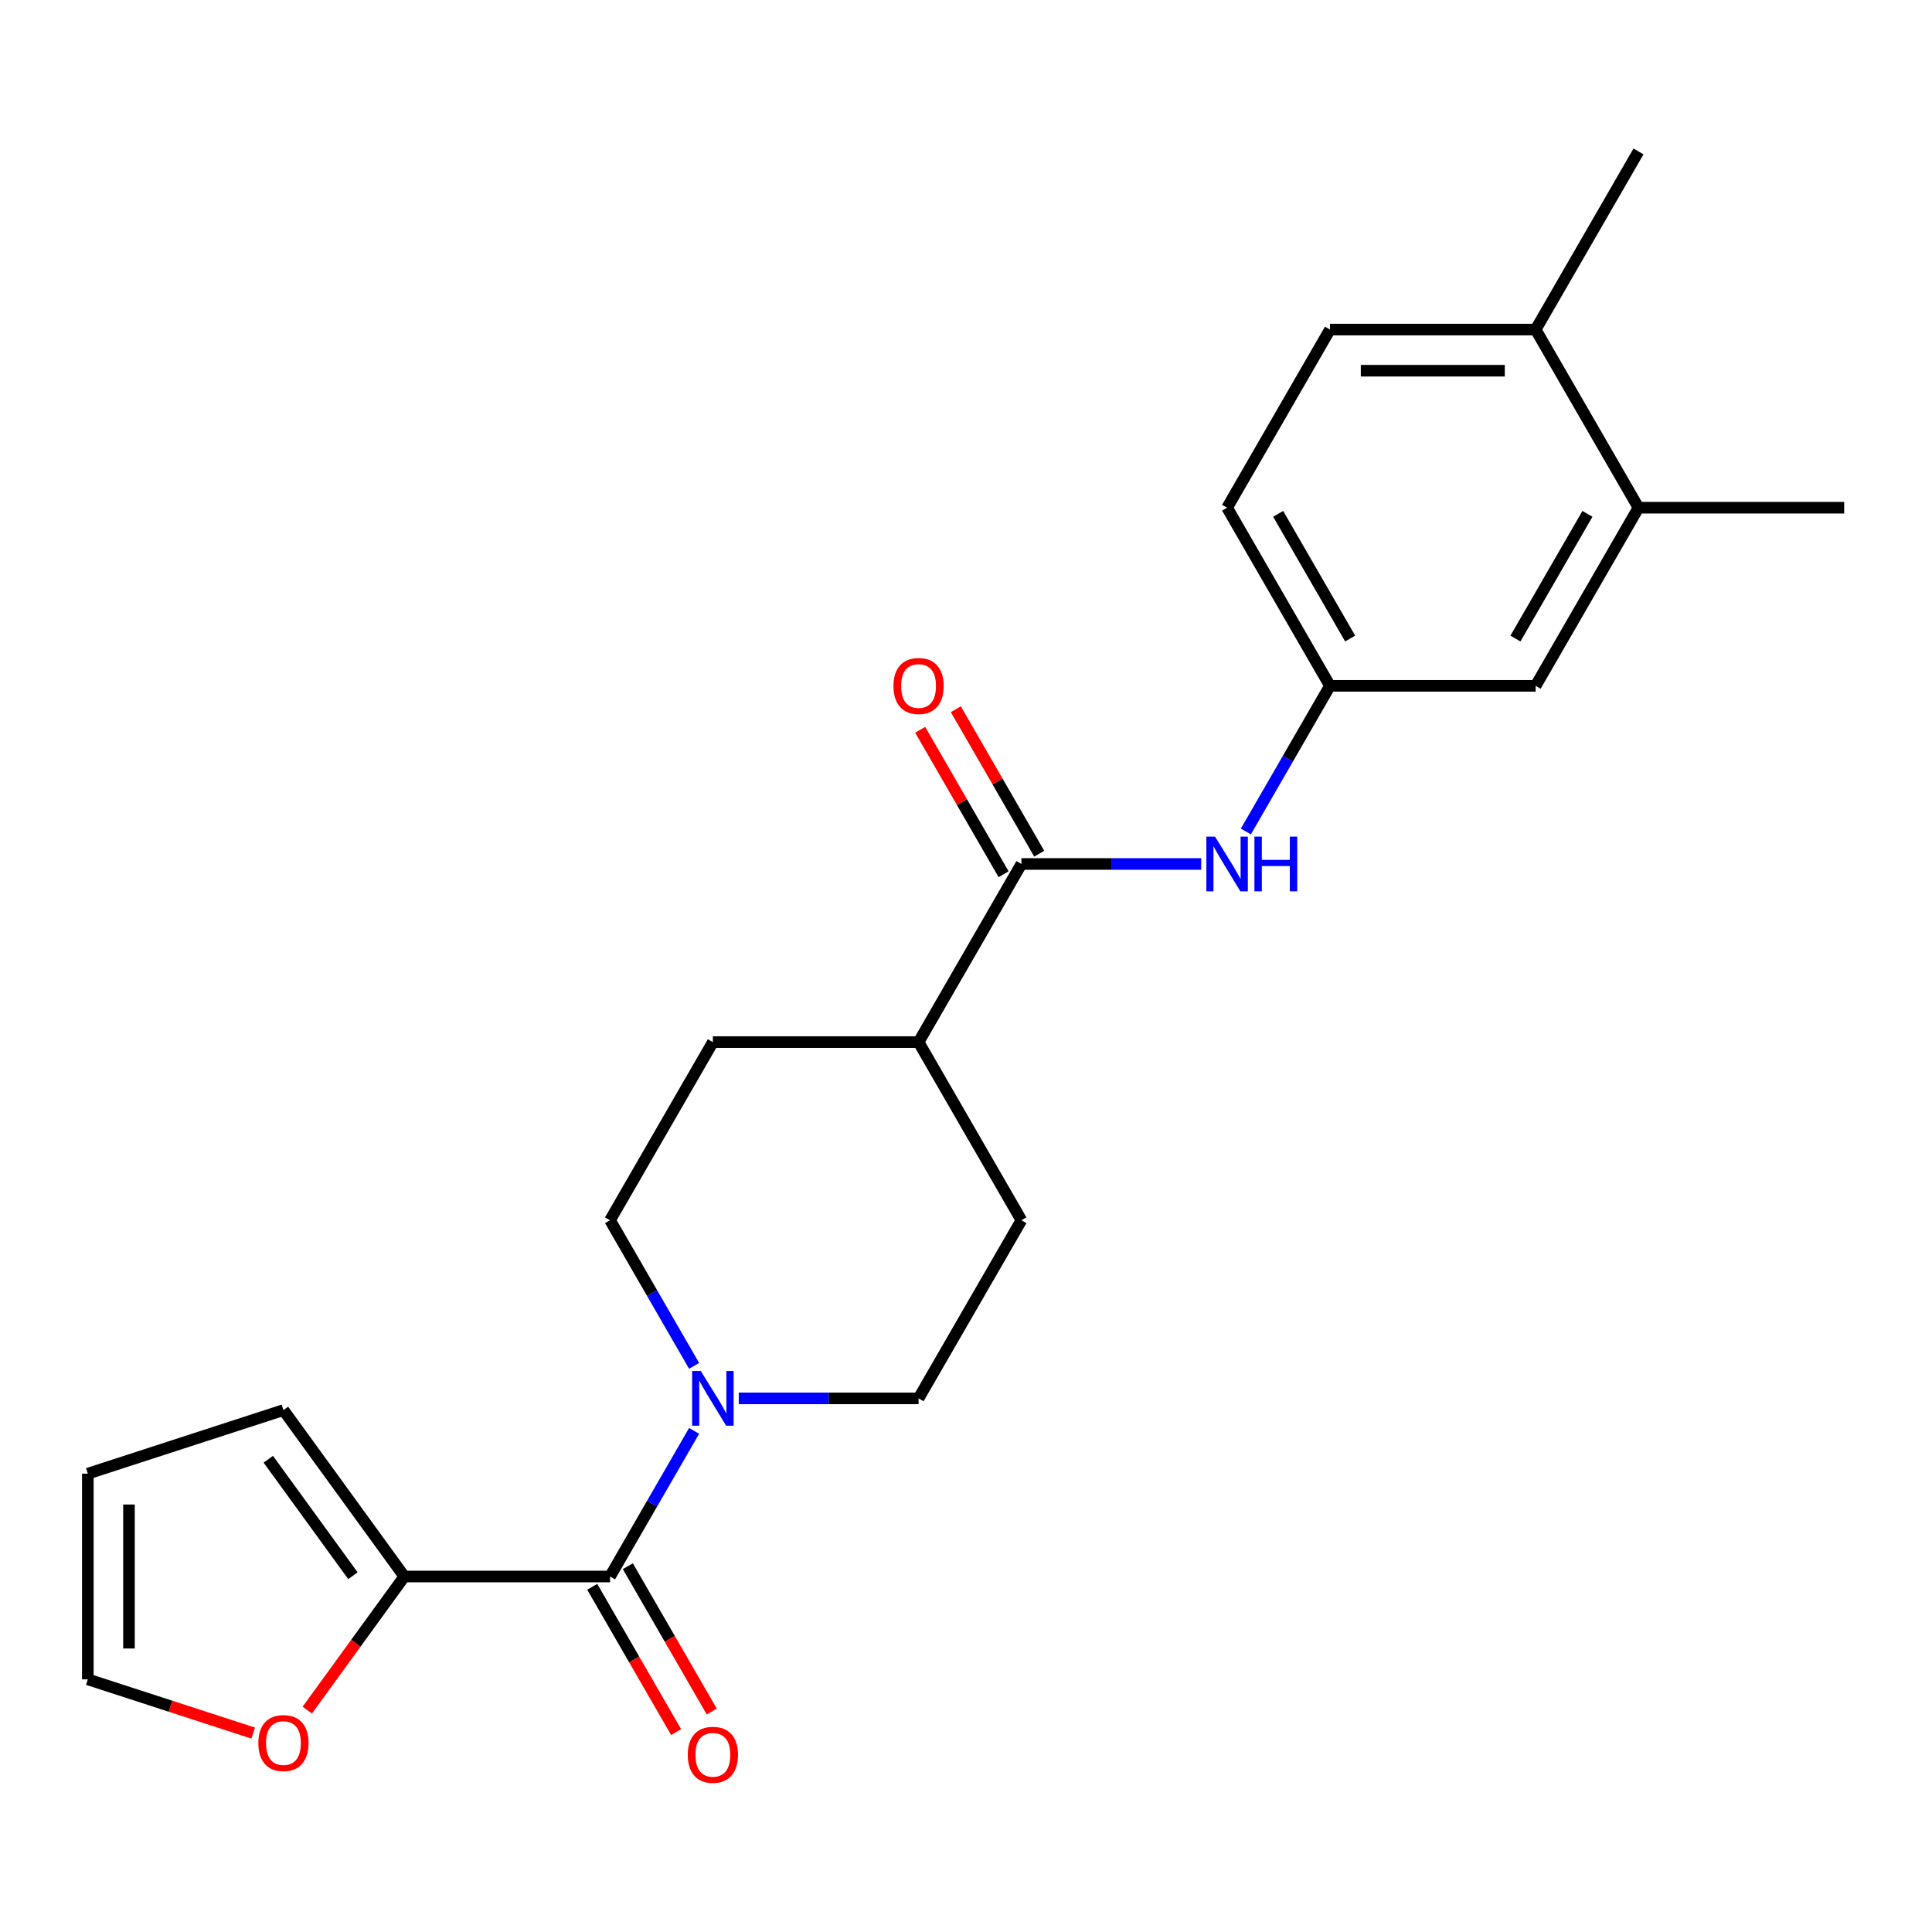 <?xml version='1.0' encoding='iso-8859-1'?>
<svg version='1.1' baseProfile='full'
              xmlns='http://www.w3.org/2000/svg'
                      xmlns:rdkit='http://www.rdkit.org/xml'
                      xmlns:xlink='http://www.w3.org/1999/xlink'
                  xml:space='preserve'
width='1000px' height='1000px' viewBox='0 0 1000 1000'>
<!-- END OF HEADER -->
<rect style='opacity:1.0;fill:#FFFFFF;stroke:none' width='1000' height='1000' x='0' y='0'> </rect>
<path class='bond-0' d='M 315.753,815.997 L 337.514,778.307' style='fill:none;fill-rule:evenodd;stroke:#000000;stroke-width:6px;stroke-linecap:butt;stroke-linejoin:miter;stroke-opacity:1' />
<path class='bond-0' d='M 337.514,778.307 L 359.274,740.617' style='fill:none;fill-rule:evenodd;stroke:#0000FF;stroke-width:6px;stroke-linecap:butt;stroke-linejoin:miter;stroke-opacity:1' />
<path class='bond-2' d='M 315.753,815.997 L 209.288,815.997' style='fill:none;fill-rule:evenodd;stroke:#000000;stroke-width:6px;stroke-linecap:butt;stroke-linejoin:miter;stroke-opacity:1' />
<path class='bond-9' d='M 306.533,821.32 L 328.247,858.93' style='fill:none;fill-rule:evenodd;stroke:#000000;stroke-width:6px;stroke-linecap:butt;stroke-linejoin:miter;stroke-opacity:1' />
<path class='bond-9' d='M 328.247,858.93 L 349.961,896.54' style='fill:none;fill-rule:evenodd;stroke:#FF0000;stroke-width:6px;stroke-linecap:butt;stroke-linejoin:miter;stroke-opacity:1' />
<path class='bond-9' d='M 324.973,810.674 L 346.688,848.284' style='fill:none;fill-rule:evenodd;stroke:#000000;stroke-width:6px;stroke-linecap:butt;stroke-linejoin:miter;stroke-opacity:1' />
<path class='bond-9' d='M 346.688,848.284 L 368.402,885.894' style='fill:none;fill-rule:evenodd;stroke:#FF0000;stroke-width:6px;stroke-linecap:butt;stroke-linejoin:miter;stroke-opacity:1' />
<path class='bond-8' d='M 382.388,723.795 L 428.919,723.795' style='fill:none;fill-rule:evenodd;stroke:#0000FF;stroke-width:6px;stroke-linecap:butt;stroke-linejoin:miter;stroke-opacity:1' />
<path class='bond-8' d='M 428.919,723.795 L 475.451,723.795' style='fill:none;fill-rule:evenodd;stroke:#000000;stroke-width:6px;stroke-linecap:butt;stroke-linejoin:miter;stroke-opacity:1' />
<path class='bond-10' d='M 359.274,706.974 L 337.514,669.284' style='fill:none;fill-rule:evenodd;stroke:#0000FF;stroke-width:6px;stroke-linecap:butt;stroke-linejoin:miter;stroke-opacity:1' />
<path class='bond-10' d='M 337.514,669.284 L 315.753,631.593' style='fill:none;fill-rule:evenodd;stroke:#000000;stroke-width:6px;stroke-linecap:butt;stroke-linejoin:miter;stroke-opacity:1' />
<path class='bond-1' d='M 528.684,447.19 L 475.451,539.392' style='fill:none;fill-rule:evenodd;stroke:#000000;stroke-width:6px;stroke-linecap:butt;stroke-linejoin:miter;stroke-opacity:1' />
<path class='bond-3' d='M 528.684,447.19 L 575.216,447.19' style='fill:none;fill-rule:evenodd;stroke:#000000;stroke-width:6px;stroke-linecap:butt;stroke-linejoin:miter;stroke-opacity:1' />
<path class='bond-3' d='M 575.216,447.19 L 621.748,447.19' style='fill:none;fill-rule:evenodd;stroke:#0000FF;stroke-width:6px;stroke-linecap:butt;stroke-linejoin:miter;stroke-opacity:1' />
<path class='bond-13' d='M 537.904,441.867 L 516.317,404.477' style='fill:none;fill-rule:evenodd;stroke:#000000;stroke-width:6px;stroke-linecap:butt;stroke-linejoin:miter;stroke-opacity:1' />
<path class='bond-13' d='M 516.317,404.477 L 494.73,367.087' style='fill:none;fill-rule:evenodd;stroke:#FF0000;stroke-width:6px;stroke-linecap:butt;stroke-linejoin:miter;stroke-opacity:1' />
<path class='bond-13' d='M 519.464,452.513 L 497.877,415.123' style='fill:none;fill-rule:evenodd;stroke:#000000;stroke-width:6px;stroke-linecap:butt;stroke-linejoin:miter;stroke-opacity:1' />
<path class='bond-13' d='M 497.877,415.123 L 476.29,377.733' style='fill:none;fill-rule:evenodd;stroke:#FF0000;stroke-width:6px;stroke-linecap:butt;stroke-linejoin:miter;stroke-opacity:1' />
<path class='bond-4' d='M 209.288,815.997 L 184.167,850.572' style='fill:none;fill-rule:evenodd;stroke:#000000;stroke-width:6px;stroke-linecap:butt;stroke-linejoin:miter;stroke-opacity:1' />
<path class='bond-4' d='M 184.167,850.572 L 159.047,885.148' style='fill:none;fill-rule:evenodd;stroke:#FF0000;stroke-width:6px;stroke-linecap:butt;stroke-linejoin:miter;stroke-opacity:1' />
<path class='bond-11' d='M 209.288,815.997 L 146.709,729.865' style='fill:none;fill-rule:evenodd;stroke:#000000;stroke-width:6px;stroke-linecap:butt;stroke-linejoin:miter;stroke-opacity:1' />
<path class='bond-11' d='M 182.675,815.593 L 138.869,755.3' style='fill:none;fill-rule:evenodd;stroke:#000000;stroke-width:6px;stroke-linecap:butt;stroke-linejoin:miter;stroke-opacity:1' />
<path class='bond-7' d='M 644.861,430.368 L 666.622,392.678' style='fill:none;fill-rule:evenodd;stroke:#0000FF;stroke-width:6px;stroke-linecap:butt;stroke-linejoin:miter;stroke-opacity:1' />
<path class='bond-7' d='M 666.622,392.678 L 688.382,354.988' style='fill:none;fill-rule:evenodd;stroke:#000000;stroke-width:6px;stroke-linecap:butt;stroke-linejoin:miter;stroke-opacity:1' />
<path class='bond-15' d='M 131.047,897.04 L 88.251,883.135' style='fill:none;fill-rule:evenodd;stroke:#FF0000;stroke-width:6px;stroke-linecap:butt;stroke-linejoin:miter;stroke-opacity:1' />
<path class='bond-15' d='M 88.251,883.135 L 45.455,869.23' style='fill:none;fill-rule:evenodd;stroke:#000000;stroke-width:6px;stroke-linecap:butt;stroke-linejoin:miter;stroke-opacity:1' />
<path class='bond-5' d='M 848.08,262.787 L 794.847,354.988' style='fill:none;fill-rule:evenodd;stroke:#000000;stroke-width:6px;stroke-linecap:butt;stroke-linejoin:miter;stroke-opacity:1' />
<path class='bond-5' d='M 821.655,265.97 L 784.392,330.512' style='fill:none;fill-rule:evenodd;stroke:#000000;stroke-width:6px;stroke-linecap:butt;stroke-linejoin:miter;stroke-opacity:1' />
<path class='bond-21' d='M 848.08,262.787 L 954.545,262.787' style='fill:none;fill-rule:evenodd;stroke:#000000;stroke-width:6px;stroke-linecap:butt;stroke-linejoin:miter;stroke-opacity:1' />
<path class='bond-25' d='M 848.08,262.787 L 794.847,170.585' style='fill:none;fill-rule:evenodd;stroke:#000000;stroke-width:6px;stroke-linecap:butt;stroke-linejoin:miter;stroke-opacity:1' />
<path class='bond-6' d='M 475.451,539.392 L 368.986,539.392' style='fill:none;fill-rule:evenodd;stroke:#000000;stroke-width:6px;stroke-linecap:butt;stroke-linejoin:miter;stroke-opacity:1' />
<path class='bond-24' d='M 475.451,539.392 L 528.684,631.593' style='fill:none;fill-rule:evenodd;stroke:#000000;stroke-width:6px;stroke-linecap:butt;stroke-linejoin:miter;stroke-opacity:1' />
<path class='bond-12' d='M 688.382,354.988 L 794.847,354.988' style='fill:none;fill-rule:evenodd;stroke:#000000;stroke-width:6px;stroke-linecap:butt;stroke-linejoin:miter;stroke-opacity:1' />
<path class='bond-20' d='M 688.382,354.988 L 635.149,262.787' style='fill:none;fill-rule:evenodd;stroke:#000000;stroke-width:6px;stroke-linecap:butt;stroke-linejoin:miter;stroke-opacity:1' />
<path class='bond-20' d='M 698.837,330.512 L 661.575,265.97' style='fill:none;fill-rule:evenodd;stroke:#000000;stroke-width:6px;stroke-linecap:butt;stroke-linejoin:miter;stroke-opacity:1' />
<path class='bond-17' d='M 475.451,723.795 L 528.684,631.593' style='fill:none;fill-rule:evenodd;stroke:#000000;stroke-width:6px;stroke-linecap:butt;stroke-linejoin:miter;stroke-opacity:1' />
<path class='bond-18' d='M 315.753,631.593 L 368.986,539.392' style='fill:none;fill-rule:evenodd;stroke:#000000;stroke-width:6px;stroke-linecap:butt;stroke-linejoin:miter;stroke-opacity:1' />
<path class='bond-16' d='M 146.709,729.865 L 45.455,762.764' style='fill:none;fill-rule:evenodd;stroke:#000000;stroke-width:6px;stroke-linecap:butt;stroke-linejoin:miter;stroke-opacity:1' />
<path class='bond-14' d='M 794.847,170.585 L 688.382,170.585' style='fill:none;fill-rule:evenodd;stroke:#000000;stroke-width:6px;stroke-linecap:butt;stroke-linejoin:miter;stroke-opacity:1' />
<path class='bond-14' d='M 778.878,191.878 L 704.352,191.878' style='fill:none;fill-rule:evenodd;stroke:#000000;stroke-width:6px;stroke-linecap:butt;stroke-linejoin:miter;stroke-opacity:1' />
<path class='bond-22' d='M 794.847,170.585 L 848.08,78.383' style='fill:none;fill-rule:evenodd;stroke:#000000;stroke-width:6px;stroke-linecap:butt;stroke-linejoin:miter;stroke-opacity:1' />
<path class='bond-23' d='M 45.455,869.23 L 45.455,762.764' style='fill:none;fill-rule:evenodd;stroke:#000000;stroke-width:6px;stroke-linecap:butt;stroke-linejoin:miter;stroke-opacity:1' />
<path class='bond-23' d='M 66.748,853.26 L 66.748,778.734' style='fill:none;fill-rule:evenodd;stroke:#000000;stroke-width:6px;stroke-linecap:butt;stroke-linejoin:miter;stroke-opacity:1' />
<path class='bond-19' d='M 688.382,170.585 L 635.149,262.787' style='fill:none;fill-rule:evenodd;stroke:#000000;stroke-width:6px;stroke-linecap:butt;stroke-linejoin:miter;stroke-opacity:1' />
<path  class='atom-1' d='M 362.726 709.635
L 372.006 724.635
Q 372.926 726.115, 374.406 728.795
Q 375.886 731.475, 375.966 731.635
L 375.966 709.635
L 379.726 709.635
L 379.726 737.955
L 375.846 737.955
L 365.886 721.555
Q 364.726 719.635, 363.486 717.435
Q 362.286 715.235, 361.926 714.555
L 361.926 737.955
L 358.246 737.955
L 358.246 709.635
L 362.726 709.635
' fill='#0000FF'/>
<path  class='atom-4' d='M 628.889 433.03
L 638.169 448.03
Q 639.089 449.51, 640.569 452.19
Q 642.049 454.87, 642.129 455.03
L 642.129 433.03
L 645.889 433.03
L 645.889 461.35
L 642.009 461.35
L 632.049 444.95
Q 630.889 443.03, 629.649 440.83
Q 628.449 438.63, 628.089 437.95
L 628.089 461.35
L 624.409 461.35
L 624.409 433.03
L 628.889 433.03
' fill='#0000FF'/>
<path  class='atom-4' d='M 649.289 433.03
L 653.129 433.03
L 653.129 445.07
L 667.609 445.07
L 667.609 433.03
L 671.449 433.03
L 671.449 461.35
L 667.609 461.35
L 667.609 448.27
L 653.129 448.27
L 653.129 461.35
L 649.289 461.35
L 649.289 433.03
' fill='#0000FF'/>
<path  class='atom-5' d='M 133.709 902.209
Q 133.709 895.409, 137.069 891.609
Q 140.429 887.809, 146.709 887.809
Q 152.989 887.809, 156.349 891.609
Q 159.709 895.409, 159.709 902.209
Q 159.709 909.089, 156.309 913.009
Q 152.909 916.889, 146.709 916.889
Q 140.469 916.889, 137.069 913.009
Q 133.709 909.129, 133.709 902.209
M 146.709 913.689
Q 151.029 913.689, 153.349 910.809
Q 155.709 907.889, 155.709 902.209
Q 155.709 896.649, 153.349 893.849
Q 151.029 891.009, 146.709 891.009
Q 142.389 891.009, 140.029 893.809
Q 137.709 896.609, 137.709 902.209
Q 137.709 907.929, 140.029 910.809
Q 142.389 913.689, 146.709 913.689
' fill='#FF0000'/>
<path  class='atom-10' d='M 355.986 908.279
Q 355.986 901.479, 359.346 897.679
Q 362.706 893.879, 368.986 893.879
Q 375.266 893.879, 378.626 897.679
Q 381.986 901.479, 381.986 908.279
Q 381.986 915.159, 378.586 919.079
Q 375.186 922.959, 368.986 922.959
Q 362.746 922.959, 359.346 919.079
Q 355.986 915.199, 355.986 908.279
M 368.986 919.759
Q 373.306 919.759, 375.626 916.879
Q 377.986 913.959, 377.986 908.279
Q 377.986 902.719, 375.626 899.919
Q 373.306 897.079, 368.986 897.079
Q 364.666 897.079, 362.306 899.879
Q 359.986 902.679, 359.986 908.279
Q 359.986 913.999, 362.306 916.879
Q 364.666 919.759, 368.986 919.759
' fill='#FF0000'/>
<path  class='atom-14' d='M 462.451 355.068
Q 462.451 348.268, 465.811 344.468
Q 469.171 340.668, 475.451 340.668
Q 481.731 340.668, 485.091 344.468
Q 488.451 348.268, 488.451 355.068
Q 488.451 361.948, 485.051 365.868
Q 481.651 369.748, 475.451 369.748
Q 469.211 369.748, 465.811 365.868
Q 462.451 361.988, 462.451 355.068
M 475.451 366.548
Q 479.771 366.548, 482.091 363.668
Q 484.451 360.748, 484.451 355.068
Q 484.451 349.508, 482.091 346.708
Q 479.771 343.868, 475.451 343.868
Q 471.131 343.868, 468.771 346.668
Q 466.451 349.468, 466.451 355.068
Q 466.451 360.788, 468.771 363.668
Q 471.131 366.548, 475.451 366.548
' fill='#FF0000'/>
</svg>
